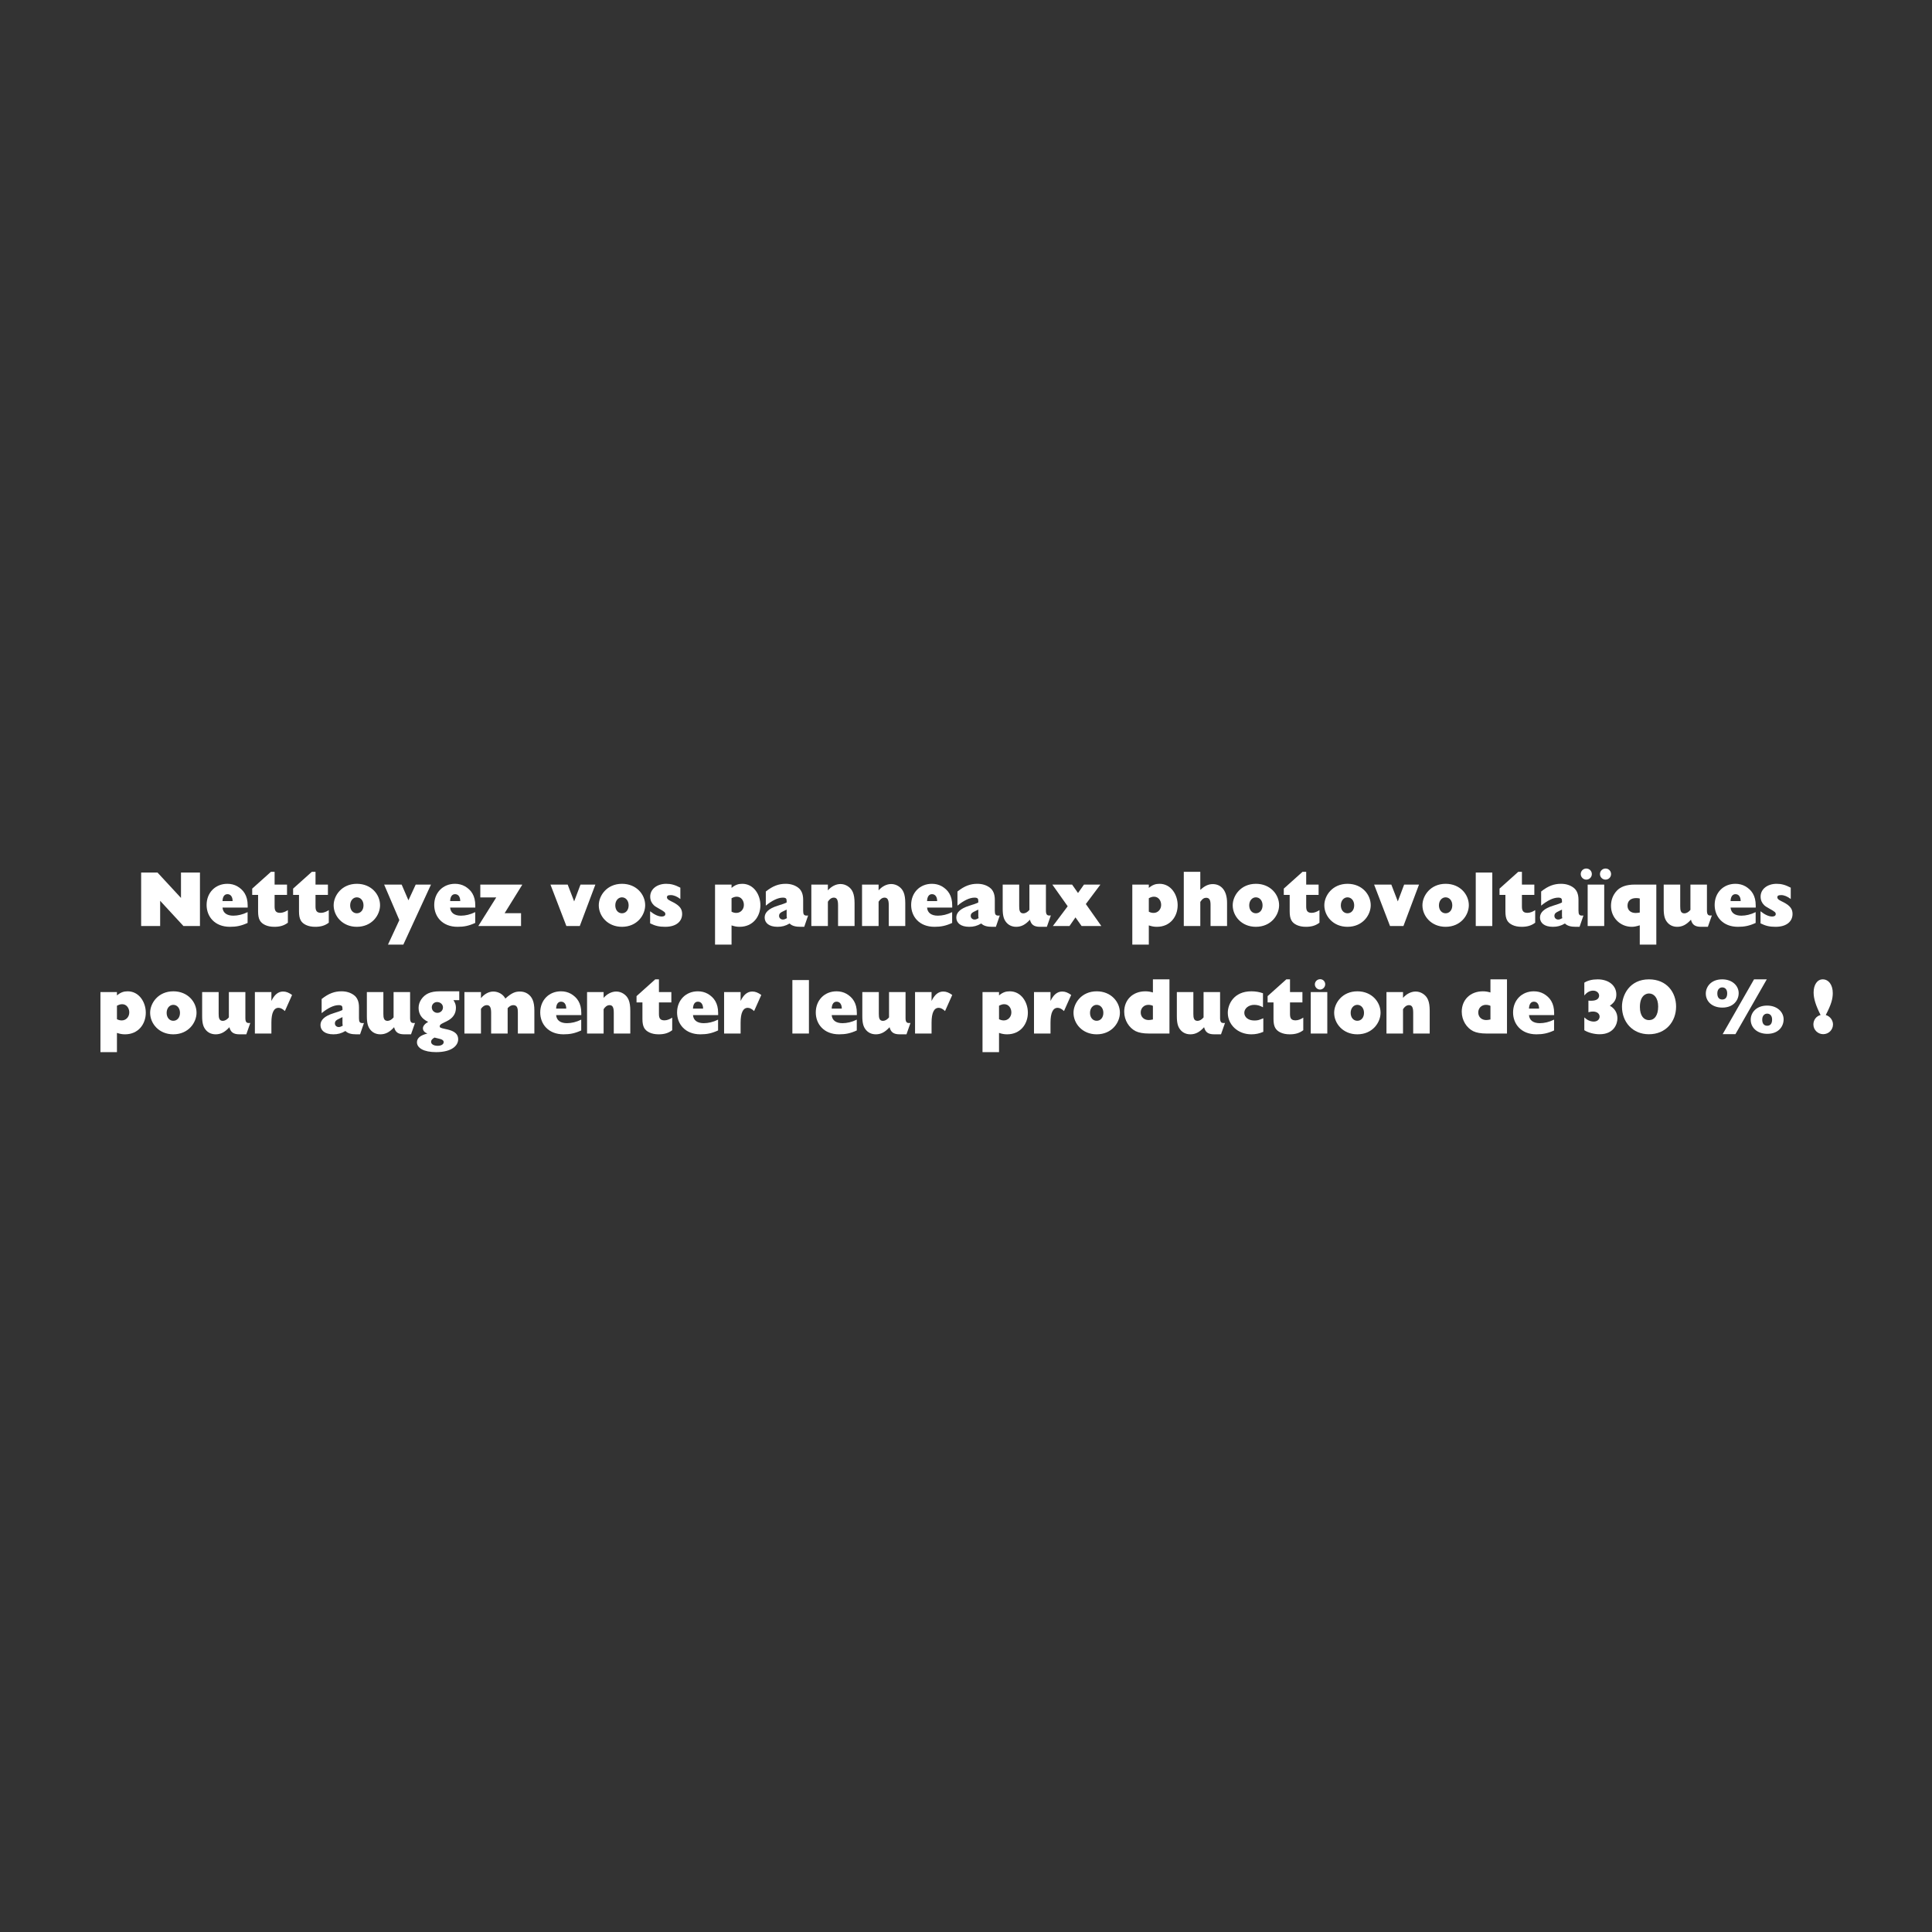 <svg xmlns="http://www.w3.org/2000/svg" xmlns:xlink="http://www.w3.org/1999/xlink" width="1080" viewBox="0 0 810 810" height="1080" preserveAspectRatio="xMidYMid meet"><rect x="0" y="0" width="810" height="810" fill="#333333" stroke="none"/><defs><g></g></defs><g fill="#ffffff" fill-opacity="1"><g transform="translate(57.301, 388.242)"><g><path d="M 1.875 -22.422 L 1.875 0 L 9.844 0 L 9.844 -10.578 L 19.609 0 L 26.531 0 L 26.531 -22.422 L 18.578 -22.422 L 18.578 -11.781 L 8.734 -22.422 Z M 1.875 -22.422 "></path></g></g></g><g fill="#ffffff" fill-opacity="1"><g transform="translate(85.713, 388.242)"><g><path d="M 9.609 -17.703 C 4.562 -17.703 0.906 -13.984 0.906 -8.828 C 0.906 -4.047 4.234 0.328 10.672 0.328 C 13.359 0.328 15.406 -0.062 18.094 -1.297 L 18.094 -5.828 C 16.016 -4.797 13.953 -4.344 12.109 -4.344 C 9.453 -4.344 7.766 -5.469 7.578 -7.734 L 18.125 -7.734 L 18.125 -8.609 C 18.125 -12.781 16.344 -15.172 13.75 -16.672 C 12.484 -17.375 11.094 -17.703 9.609 -17.703 Z M 7.578 -10.453 C 7.641 -12.422 8.453 -13.359 9.641 -13.359 C 11.031 -13.359 11.812 -12.203 11.812 -10.453 Z M 7.578 -10.453 "></path></g></g></g><g fill="#ffffff" fill-opacity="1"><g transform="translate(104.676, 388.242)"><g><path d="M 1.062 -15.688 L 1.062 -13.047 L 3.531 -13.047 L 3.531 -6.109 C 3.531 -2.781 4.469 -1.391 6.5 -0.422 C 7.547 0.062 8.797 0.328 10.328 0.328 C 12.594 0.328 14.328 -0.125 16.016 -1.391 L 16.016 -6.672 C 15.109 -6.047 13.875 -5.531 12.812 -5.531 C 11.156 -5.531 10.453 -6.188 10.453 -8.156 L 10.453 -13.047 L 15.656 -13.047 L 15.656 -17.375 L 10.453 -17.375 L 10.453 -22.719 L 8.906 -22.719 Z M 1.062 -15.688 "></path></g></g></g><g fill="#ffffff" fill-opacity="1"><g transform="translate(121.827, 388.242)"><g><path d="M 1.062 -15.688 L 1.062 -13.047 L 3.531 -13.047 L 3.531 -6.109 C 3.531 -2.781 4.469 -1.391 6.5 -0.422 C 7.547 0.062 8.797 0.328 10.328 0.328 C 12.594 0.328 14.328 -0.125 16.016 -1.391 L 16.016 -6.672 C 15.109 -6.047 13.875 -5.531 12.812 -5.531 C 11.156 -5.531 10.453 -6.188 10.453 -8.156 L 10.453 -13.047 L 15.656 -13.047 L 15.656 -17.375 L 10.453 -17.375 L 10.453 -22.719 L 8.906 -22.719 Z M 1.062 -15.688 "></path></g></g></g><g fill="#ffffff" fill-opacity="1"><g transform="translate(138.978, 388.242)"><g><path d="M 10.641 -17.703 C 4.266 -17.703 0.906 -12.719 0.906 -8.703 C 0.906 -4.172 4.625 0.328 10.609 0.328 C 16.984 0.328 20.359 -4.594 20.359 -8.734 C 20.359 -13.203 16.703 -17.703 10.641 -17.703 Z M 7.828 -8.672 C 7.828 -10.672 9.094 -12.031 10.609 -12.031 C 12.203 -12.031 13.422 -10.672 13.422 -8.672 C 13.422 -6.703 12.266 -5.344 10.609 -5.344 C 9.031 -5.344 7.828 -6.672 7.828 -8.672 Z M 7.828 -8.672 "></path></g></g></g><g fill="#ffffff" fill-opacity="1"><g transform="translate(160.239, 388.242)"><g><path d="M 0.812 -17.375 L 7.188 -2.484 L 2.422 7.797 L 8.859 7.797 L 20.453 -17.375 L 14.047 -17.375 L 11 -10.781 L 8.156 -17.375 Z M 0.812 -17.375 "></path></g></g></g><g fill="#ffffff" fill-opacity="1"><g transform="translate(181.144, 388.242)"><g><path d="M 9.609 -17.703 C 4.562 -17.703 0.906 -13.984 0.906 -8.828 C 0.906 -4.047 4.234 0.328 10.672 0.328 C 13.359 0.328 15.406 -0.062 18.094 -1.297 L 18.094 -5.828 C 16.016 -4.797 13.953 -4.344 12.109 -4.344 C 9.453 -4.344 7.766 -5.469 7.578 -7.734 L 18.125 -7.734 L 18.125 -8.609 C 18.125 -12.781 16.344 -15.172 13.75 -16.672 C 12.484 -17.375 11.094 -17.703 9.609 -17.703 Z M 7.578 -10.453 C 7.641 -12.422 8.453 -13.359 9.641 -13.359 C 11.031 -13.359 11.812 -12.203 11.812 -10.453 Z M 7.578 -10.453 "></path></g></g></g><g fill="#ffffff" fill-opacity="1"><g transform="translate(200.107, 388.242)"><g><path d="M 1.266 -17.375 L 1.266 -12 L 7.953 -12 L 0.422 0 L 18.344 0 L 18.344 -5.375 L 11.453 -5.375 L 18.797 -17.219 L 18.797 -17.375 Z M 1.266 -17.375 "></path></g></g></g><g fill="#ffffff" fill-opacity="1"><g transform="translate(219.297, 388.242)"><g></g></g></g><g fill="#ffffff" fill-opacity="1"><g transform="translate(230.267, 388.242)"><g><path d="M 0.516 -17.375 L 7.188 0 L 12.812 0 L 19.344 -17.375 L 13.109 -17.375 L 10.453 -10.328 L 7.734 -17.375 Z M 0.516 -17.375 "></path></g></g><g transform="translate(250.136, 388.242)"><g><path d="M 10.641 -17.703 C 4.266 -17.703 0.906 -12.719 0.906 -8.703 C 0.906 -4.172 4.625 0.328 10.609 0.328 C 16.984 0.328 20.359 -4.594 20.359 -8.734 C 20.359 -13.203 16.703 -17.703 10.641 -17.703 Z M 7.828 -8.672 C 7.828 -10.672 9.094 -12.031 10.609 -12.031 C 12.203 -12.031 13.422 -10.672 13.422 -8.672 C 13.422 -6.703 12.266 -5.344 10.609 -5.344 C 9.031 -5.344 7.828 -6.672 7.828 -8.672 Z M 7.828 -8.672 "></path></g></g></g><g fill="#ffffff" fill-opacity="1"><g transform="translate(271.397, 388.242)"><g><path d="M 7.922 -17.703 C 4.047 -17.703 1.203 -15.469 1.203 -12.328 C 1.203 -10.75 1.844 -9.609 2.656 -8.797 C 3.047 -8.375 3.812 -7.891 4.922 -7.281 C 7.312 -5.953 7.547 -5.688 7.547 -4.984 C 7.547 -4.344 6.953 -3.984 6.047 -3.984 C 4.688 -3.984 3.016 -4.719 1.172 -6.188 L 1.172 -1.125 C 3.359 -0.031 5.016 0.328 7.5 0.328 C 12.234 0.328 14.594 -2.031 14.594 -5.047 C 14.594 -7.047 13.719 -8.453 10.812 -9.969 C 9.453 -10.672 8.219 -11.094 8.219 -12.062 C 8.219 -12.656 8.609 -12.969 9.844 -12.969 C 11.062 -12.969 12.484 -12.391 13.844 -11.328 L 13.844 -16.078 C 11.547 -17.281 9.906 -17.703 7.922 -17.703 Z M 7.922 -17.703 "></path></g></g></g><g fill="#ffffff" fill-opacity="1"><g transform="translate(287.157, 388.242)"><g></g></g></g><g fill="#ffffff" fill-opacity="1"><g transform="translate(298.127, 388.242)"><g><path d="M 13.078 -17.703 C 11.422 -17.703 10.156 -17.281 8.578 -15.984 L 8.578 -17.375 L 1.656 -17.375 L 1.656 7.797 L 8.578 7.797 L 8.578 -0.266 C 9.844 0.156 10.781 0.328 11.969 0.328 C 17.531 0.328 20.672 -3.953 20.672 -8.734 C 20.672 -13.203 17.828 -17.703 13.078 -17.703 Z M 8.578 -11.656 C 9.453 -12.109 10.031 -12.297 10.781 -12.297 C 12.625 -12.297 13.75 -10.641 13.75 -8.859 C 13.75 -6.953 12.359 -5.5 10.609 -5.5 C 9.969 -5.5 9.281 -5.625 8.578 -6.016 Z M 8.578 -11.656 "></path></g></g></g><g fill="#ffffff" fill-opacity="1"><g transform="translate(319.711, 388.242)"><g><path d="M 9.672 -17.703 C 6.859 -17.703 4.344 -16.859 1.359 -14.469 L 1.359 -8.547 C 3.844 -10.609 6.406 -11.906 8.484 -11.906 C 9.812 -11.906 10.094 -11.484 10.094 -10.516 L 10.094 -9.875 C 9.484 -9.547 8.25 -9.094 6.344 -8.516 C 2.484 -7.312 0.875 -5.625 0.875 -3.562 C 0.875 -1.328 2.688 0.328 6.281 0.328 C 8.094 0.328 9.578 -0.031 11.328 -1.062 C 12.391 0 13.953 0.328 15.922 0.328 L 17.469 0.328 L 19.094 -4.406 C 18.891 -4.375 18.641 -4.375 18.516 -4.375 C 17.344 -4.375 17.016 -4.859 17.016 -6.469 L 17.016 -11.031 C 17.016 -13.422 16.281 -15.109 14.859 -16.141 C 13.422 -17.188 11.688 -17.703 9.672 -17.703 Z M 6.922 -4.234 C 6.922 -5.203 7.5 -5.625 8.375 -6.047 L 10.094 -6.891 L 10.094 -4.438 C 10.094 -4.141 10.094 -3.688 10.219 -3.297 C 9.484 -2.906 9.094 -2.719 8.516 -2.719 C 7.641 -2.719 6.922 -3.359 6.922 -4.234 Z M 6.922 -4.234 "></path></g></g></g><g fill="#ffffff" fill-opacity="1"><g transform="translate(338.578, 388.242)"><g><path d="M 13.812 -17.609 C 11.906 -17.609 9.969 -16.625 8.516 -14.953 L 8.516 -17.375 L 1.578 -17.375 L 1.578 0 L 8.516 0 L 8.516 -10.188 C 9.094 -11.156 9.969 -11.906 11 -11.906 C 12.203 -11.906 12.781 -11.094 12.781 -8.766 L 12.781 0 L 19.703 0 L 19.703 -9.547 C 19.703 -13.5 18.797 -15.406 16.891 -16.672 C 15.953 -17.281 14.922 -17.609 13.812 -17.609 Z M 13.812 -17.609 "></path></g></g></g><g fill="#ffffff" fill-opacity="1"><g transform="translate(359.838, 388.242)"><g><path d="M 13.812 -17.609 C 11.906 -17.609 9.969 -16.625 8.516 -14.953 L 8.516 -17.375 L 1.578 -17.375 L 1.578 0 L 8.516 0 L 8.516 -10.188 C 9.094 -11.156 9.969 -11.906 11 -11.906 C 12.203 -11.906 12.781 -11.094 12.781 -8.766 L 12.781 0 L 19.703 0 L 19.703 -9.547 C 19.703 -13.5 18.797 -15.406 16.891 -16.672 C 15.953 -17.281 14.922 -17.609 13.812 -17.609 Z M 13.812 -17.609 "></path></g></g></g><g fill="#ffffff" fill-opacity="1"><g transform="translate(381.099, 388.242)"><g><path d="M 9.609 -17.703 C 4.562 -17.703 0.906 -13.984 0.906 -8.828 C 0.906 -4.047 4.234 0.328 10.672 0.328 C 13.359 0.328 15.406 -0.062 18.094 -1.297 L 18.094 -5.828 C 16.016 -4.797 13.953 -4.344 12.109 -4.344 C 9.453 -4.344 7.766 -5.469 7.578 -7.734 L 18.125 -7.734 L 18.125 -8.609 C 18.125 -12.781 16.344 -15.172 13.75 -16.672 C 12.484 -17.375 11.094 -17.703 9.609 -17.703 Z M 7.578 -10.453 C 7.641 -12.422 8.453 -13.359 9.641 -13.359 C 11.031 -13.359 11.812 -12.203 11.812 -10.453 Z M 7.578 -10.453 "></path></g></g></g><g fill="#ffffff" fill-opacity="1"><g transform="translate(400.062, 388.242)"><g><path d="M 9.672 -17.703 C 6.859 -17.703 4.344 -16.859 1.359 -14.469 L 1.359 -8.547 C 3.844 -10.609 6.406 -11.906 8.484 -11.906 C 9.812 -11.906 10.094 -11.484 10.094 -10.516 L 10.094 -9.875 C 9.484 -9.547 8.25 -9.094 6.344 -8.516 C 2.484 -7.312 0.875 -5.625 0.875 -3.562 C 0.875 -1.328 2.688 0.328 6.281 0.328 C 8.094 0.328 9.578 -0.031 11.328 -1.062 C 12.391 0 13.953 0.328 15.922 0.328 L 17.469 0.328 L 19.094 -4.406 C 18.891 -4.375 18.641 -4.375 18.516 -4.375 C 17.344 -4.375 17.016 -4.859 17.016 -6.469 L 17.016 -11.031 C 17.016 -13.422 16.281 -15.109 14.859 -16.141 C 13.422 -17.188 11.688 -17.703 9.672 -17.703 Z M 6.922 -4.234 C 6.922 -5.203 7.5 -5.625 8.375 -6.047 L 10.094 -6.891 L 10.094 -4.438 C 10.094 -4.141 10.094 -3.688 10.219 -3.297 C 9.484 -2.906 9.094 -2.719 8.516 -2.719 C 7.641 -2.719 6.922 -3.359 6.922 -4.234 Z M 6.922 -4.234 "></path></g></g></g><g fill="#ffffff" fill-opacity="1"><g transform="translate(418.929, 388.242)"><g><path d="M 1.453 -17.375 L 1.453 -7.281 C 1.453 -4.297 1.938 -2.844 2.844 -1.688 C 3.75 -0.516 5.141 0.328 7.125 0.328 C 9.219 0.328 10.969 -0.547 12.875 -2.656 C 13.391 -0.641 14.469 0.328 17.125 0.328 L 19.969 0.328 L 21.641 -4.438 C 21.453 -4.406 21.266 -4.406 21.062 -4.406 C 20.156 -4.406 19.578 -4.719 19.578 -6.5 L 19.578 -17.375 L 12.656 -17.375 L 12.656 -6.766 C 11.906 -5.828 10.938 -5.312 10.125 -5.312 C 8.547 -5.312 8.375 -6.641 8.375 -8.312 L 8.375 -17.375 Z M 1.453 -17.375 "></path></g></g></g><g fill="#ffffff" fill-opacity="1"><g transform="translate(440.837, 388.242)"><g><path d="M 0.359 -17.375 L 6.797 -8.281 L 0.578 0 L 7.547 0 L 10.062 -3.625 L 12.625 0 L 20.906 0 L 14.406 -9.219 L 20.516 -17.375 L 13.625 -17.375 L 11.125 -13.844 L 8.641 -17.375 Z M 0.359 -17.375 "></path></g></g></g><g fill="#ffffff" fill-opacity="1"><g transform="translate(462.097, 388.242)"><g></g></g></g><g fill="#ffffff" fill-opacity="1"><g transform="translate(473.068, 388.242)"><g><path d="M 13.078 -17.703 C 11.422 -17.703 10.156 -17.281 8.578 -15.984 L 8.578 -17.375 L 1.656 -17.375 L 1.656 7.797 L 8.578 7.797 L 8.578 -0.266 C 9.844 0.156 10.781 0.328 11.969 0.328 C 17.531 0.328 20.672 -3.953 20.672 -8.734 C 20.672 -13.203 17.828 -17.703 13.078 -17.703 Z M 8.578 -11.656 C 9.453 -12.109 10.031 -12.297 10.781 -12.297 C 12.625 -12.297 13.75 -10.641 13.75 -8.859 C 13.75 -6.953 12.359 -5.5 10.609 -5.5 C 9.969 -5.5 9.281 -5.625 8.578 -6.016 Z M 8.578 -11.656 "></path></g></g></g><g fill="#ffffff" fill-opacity="1"><g transform="translate(494.652, 388.242)"><g><path d="M 1.656 -22.719 L 1.656 0 L 8.578 0 L 8.578 -10.125 C 9.453 -11.453 10.219 -11.844 11.031 -11.844 C 12.297 -11.844 12.875 -11.031 12.875 -8.969 L 12.875 0 L 19.797 0 L 19.797 -9.766 C 19.797 -15.016 17.188 -17.578 13.812 -17.578 C 12 -17.578 10.422 -16.859 8.578 -15.141 L 8.578 -22.719 Z M 1.656 -22.719 "></path></g></g></g><g fill="#ffffff" fill-opacity="1"><g transform="translate(515.913, 388.242)"><g><path d="M 10.641 -17.703 C 4.266 -17.703 0.906 -12.719 0.906 -8.703 C 0.906 -4.172 4.625 0.328 10.609 0.328 C 16.984 0.328 20.359 -4.594 20.359 -8.734 C 20.359 -13.203 16.703 -17.703 10.641 -17.703 Z M 7.828 -8.672 C 7.828 -10.672 9.094 -12.031 10.609 -12.031 C 12.203 -12.031 13.422 -10.672 13.422 -8.672 C 13.422 -6.703 12.266 -5.344 10.609 -5.344 C 9.031 -5.344 7.828 -6.672 7.828 -8.672 Z M 7.828 -8.672 "></path></g></g></g><g fill="#ffffff" fill-opacity="1"><g transform="translate(537.174, 388.242)"><g><path d="M 1.062 -15.688 L 1.062 -13.047 L 3.531 -13.047 L 3.531 -6.109 C 3.531 -2.781 4.469 -1.391 6.5 -0.422 C 7.547 0.062 8.797 0.328 10.328 0.328 C 12.594 0.328 14.328 -0.125 16.016 -1.391 L 16.016 -6.672 C 15.109 -6.047 13.875 -5.531 12.812 -5.531 C 11.156 -5.531 10.453 -6.188 10.453 -8.156 L 10.453 -13.047 L 15.656 -13.047 L 15.656 -17.375 L 10.453 -17.375 L 10.453 -22.719 L 8.906 -22.719 Z M 1.062 -15.688 "></path></g></g></g><g fill="#ffffff" fill-opacity="1"><g transform="translate(554.325, 388.242)"><g><path d="M 10.641 -17.703 C 4.266 -17.703 0.906 -12.719 0.906 -8.703 C 0.906 -4.172 4.625 0.328 10.609 0.328 C 16.984 0.328 20.359 -4.594 20.359 -8.734 C 20.359 -13.203 16.703 -17.703 10.641 -17.703 Z M 7.828 -8.672 C 7.828 -10.672 9.094 -12.031 10.609 -12.031 C 12.203 -12.031 13.422 -10.672 13.422 -8.672 C 13.422 -6.703 12.266 -5.344 10.609 -5.344 C 9.031 -5.344 7.828 -6.672 7.828 -8.672 Z M 7.828 -8.672 "></path></g></g></g><g fill="#ffffff" fill-opacity="1"><g transform="translate(575.585, 388.242)"><g><path d="M 0.516 -17.375 L 7.188 0 L 12.812 0 L 19.344 -17.375 L 13.109 -17.375 L 10.453 -10.328 L 7.734 -17.375 Z M 0.516 -17.375 "></path></g></g></g><g fill="#ffffff" fill-opacity="1"><g transform="translate(595.455, 388.242)"><g><path d="M 10.641 -17.703 C 4.266 -17.703 0.906 -12.719 0.906 -8.703 C 0.906 -4.172 4.625 0.328 10.609 0.328 C 16.984 0.328 20.359 -4.594 20.359 -8.734 C 20.359 -13.203 16.703 -17.703 10.641 -17.703 Z M 7.828 -8.672 C 7.828 -10.672 9.094 -12.031 10.609 -12.031 C 12.203 -12.031 13.422 -10.672 13.422 -8.672 C 13.422 -6.703 12.266 -5.344 10.609 -5.344 C 9.031 -5.344 7.828 -6.672 7.828 -8.672 Z M 7.828 -8.672 "></path></g></g></g><g fill="#ffffff" fill-opacity="1"><g transform="translate(616.716, 388.242)"><g><path d="M 2 -22.422 L 2 0 L 8.938 0 L 8.938 -22.422 Z M 2 -22.422 "></path></g></g></g><g fill="#ffffff" fill-opacity="1"><g transform="translate(627.621, 388.242)"><g><path d="M 1.062 -15.688 L 1.062 -13.047 L 3.531 -13.047 L 3.531 -6.109 C 3.531 -2.781 4.469 -1.391 6.5 -0.422 C 7.547 0.062 8.797 0.328 10.328 0.328 C 12.594 0.328 14.328 -0.125 16.016 -1.391 L 16.016 -6.672 C 15.109 -6.047 13.875 -5.531 12.812 -5.531 C 11.156 -5.531 10.453 -6.188 10.453 -8.156 L 10.453 -13.047 L 15.656 -13.047 L 15.656 -17.375 L 10.453 -17.375 L 10.453 -22.719 L 8.906 -22.719 Z M 1.062 -15.688 "></path></g></g></g><g fill="#ffffff" fill-opacity="1"><g transform="translate(644.772, 388.242)"><g><path d="M 9.672 -17.703 C 6.859 -17.703 4.344 -16.859 1.359 -14.469 L 1.359 -8.547 C 3.844 -10.609 6.406 -11.906 8.484 -11.906 C 9.812 -11.906 10.094 -11.484 10.094 -10.516 L 10.094 -9.875 C 9.484 -9.547 8.25 -9.094 6.344 -8.516 C 2.484 -7.312 0.875 -5.625 0.875 -3.562 C 0.875 -1.328 2.688 0.328 6.281 0.328 C 8.094 0.328 9.578 -0.031 11.328 -1.062 C 12.391 0 13.953 0.328 15.922 0.328 L 17.469 0.328 L 19.094 -4.406 C 18.891 -4.375 18.641 -4.375 18.516 -4.375 C 17.344 -4.375 17.016 -4.859 17.016 -6.469 L 17.016 -11.031 C 17.016 -13.422 16.281 -15.109 14.859 -16.141 C 13.422 -17.188 11.688 -17.703 9.672 -17.703 Z M 6.922 -4.234 C 6.922 -5.203 7.5 -5.625 8.375 -6.047 L 10.094 -6.891 L 10.094 -4.438 C 10.094 -4.141 10.094 -3.688 10.219 -3.297 C 9.484 -2.906 9.094 -2.719 8.516 -2.719 C 7.641 -2.719 6.922 -3.359 6.922 -4.234 Z M 6.922 -4.234 "></path></g></g></g><g fill="#ffffff" fill-opacity="1"><g transform="translate(663.638, 388.242)"><g><path d="M 2 -17.375 L 2 0 L 8.938 0 L 8.938 -17.375 Z M 1.422 -24.109 C 0.156 -24.109 -0.906 -23.109 -0.906 -21.781 C -0.906 -20.547 0.125 -19.453 1.422 -19.453 C 2.688 -19.453 3.75 -20.484 3.75 -21.781 C 3.75 -23.047 2.75 -24.109 1.422 -24.109 Z M 9.484 -24.109 C 8.25 -24.109 7.156 -23.141 7.156 -21.781 C 7.156 -20.484 8.219 -19.453 9.484 -19.453 C 10.781 -19.453 11.812 -20.484 11.812 -21.781 C 11.812 -22.938 10.938 -24.109 9.484 -24.109 Z M 9.484 -24.109 "></path></g></g></g><g fill="#ffffff" fill-opacity="1"><g transform="translate(674.544, 388.242)"><g><path d="M 10.781 -17.375 C 7.406 -17.375 4.859 -16.5 3.266 -14.75 C 1.688 -13.016 0.875 -10.906 0.875 -8.453 C 0.875 -3.438 4.797 0.328 9.578 0.328 C 10.547 0.328 11.297 0.188 12.938 -0.297 L 12.938 7.797 L 19.875 7.797 L 19.875 -17.375 Z M 7.797 -8.516 C 7.797 -10.578 9.188 -11.719 11.453 -11.719 C 12.031 -11.719 12.484 -11.656 12.938 -11.547 L 12.938 -5.656 C 12.422 -5.562 11.875 -5.469 11.203 -5.469 C 9.156 -5.469 7.797 -6.641 7.797 -8.516 Z M 7.797 -8.516 "></path></g></g></g><g fill="#ffffff" fill-opacity="1"><g transform="translate(696.063, 388.242)"><g><path d="M 1.453 -17.375 L 1.453 -7.281 C 1.453 -4.297 1.938 -2.844 2.844 -1.688 C 3.75 -0.516 5.141 0.328 7.125 0.328 C 9.219 0.328 10.969 -0.547 12.875 -2.656 C 13.391 -0.641 14.469 0.328 17.125 0.328 L 19.969 0.328 L 21.641 -4.438 C 21.453 -4.406 21.266 -4.406 21.062 -4.406 C 20.156 -4.406 19.578 -4.719 19.578 -6.5 L 19.578 -17.375 L 12.656 -17.375 L 12.656 -6.766 C 11.906 -5.828 10.938 -5.312 10.125 -5.312 C 8.547 -5.312 8.375 -6.641 8.375 -8.312 L 8.375 -17.375 Z M 1.453 -17.375 "></path></g></g></g><g fill="#ffffff" fill-opacity="1"><g transform="translate(717.971, 388.242)"><g><path d="M 9.609 -17.703 C 4.562 -17.703 0.906 -13.984 0.906 -8.828 C 0.906 -4.047 4.234 0.328 10.672 0.328 C 13.359 0.328 15.406 -0.062 18.094 -1.297 L 18.094 -5.828 C 16.016 -4.797 13.953 -4.344 12.109 -4.344 C 9.453 -4.344 7.766 -5.469 7.578 -7.734 L 18.125 -7.734 L 18.125 -8.609 C 18.125 -12.781 16.344 -15.172 13.75 -16.672 C 12.484 -17.375 11.094 -17.703 9.609 -17.703 Z M 7.578 -10.453 C 7.641 -12.422 8.453 -13.359 9.641 -13.359 C 11.031 -13.359 11.812 -12.203 11.812 -10.453 Z M 7.578 -10.453 "></path></g></g></g><g fill="#ffffff" fill-opacity="1"><g transform="translate(736.935, 388.242)"><g><path d="M 7.922 -17.703 C 4.047 -17.703 1.203 -15.469 1.203 -12.328 C 1.203 -10.75 1.844 -9.609 2.656 -8.797 C 3.047 -8.375 3.812 -7.891 4.922 -7.281 C 7.312 -5.953 7.547 -5.688 7.547 -4.984 C 7.547 -4.344 6.953 -3.984 6.047 -3.984 C 4.688 -3.984 3.016 -4.719 1.172 -6.188 L 1.172 -1.125 C 3.359 -0.031 5.016 0.328 7.5 0.328 C 12.234 0.328 14.594 -2.031 14.594 -5.047 C 14.594 -7.047 13.719 -8.453 10.812 -9.969 C 9.453 -10.672 8.219 -11.094 8.219 -12.062 C 8.219 -12.656 8.609 -12.969 9.844 -12.969 C 11.062 -12.969 12.484 -12.391 13.844 -11.328 L 13.844 -16.078 C 11.547 -17.281 9.906 -17.703 7.922 -17.703 Z M 7.922 -17.703 "></path></g></g></g><g fill="#ffffff" fill-opacity="1"><g transform="translate(40.452, 433.315)"><g><path d="M 13.078 -17.703 C 11.422 -17.703 10.156 -17.281 8.578 -15.984 L 8.578 -17.375 L 1.656 -17.375 L 1.656 7.797 L 8.578 7.797 L 8.578 -0.266 C 9.844 0.156 10.781 0.328 11.969 0.328 C 17.531 0.328 20.672 -3.953 20.672 -8.734 C 20.672 -13.203 17.828 -17.703 13.078 -17.703 Z M 8.578 -11.656 C 9.453 -12.109 10.031 -12.297 10.781 -12.297 C 12.625 -12.297 13.75 -10.641 13.75 -8.859 C 13.75 -6.953 12.359 -5.5 10.609 -5.5 C 9.969 -5.5 9.281 -5.625 8.578 -6.016 Z M 8.578 -11.656 "></path></g></g></g><g fill="#ffffff" fill-opacity="1"><g transform="translate(62.037, 433.315)"><g><path d="M 10.641 -17.703 C 4.266 -17.703 0.906 -12.719 0.906 -8.703 C 0.906 -4.172 4.625 0.328 10.609 0.328 C 16.984 0.328 20.359 -4.594 20.359 -8.734 C 20.359 -13.203 16.703 -17.703 10.641 -17.703 Z M 7.828 -8.672 C 7.828 -10.672 9.094 -12.031 10.609 -12.031 C 12.203 -12.031 13.422 -10.672 13.422 -8.672 C 13.422 -6.703 12.266 -5.344 10.609 -5.344 C 9.031 -5.344 7.828 -6.672 7.828 -8.672 Z M 7.828 -8.672 "></path></g></g></g><g fill="#ffffff" fill-opacity="1"><g transform="translate(83.297, 433.315)"><g><path d="M 1.453 -17.375 L 1.453 -7.281 C 1.453 -4.297 1.938 -2.844 2.844 -1.688 C 3.75 -0.516 5.141 0.328 7.125 0.328 C 9.219 0.328 10.969 -0.547 12.875 -2.656 C 13.391 -0.641 14.469 0.328 17.125 0.328 L 19.969 0.328 L 21.641 -4.438 C 21.453 -4.406 21.266 -4.406 21.062 -4.406 C 20.156 -4.406 19.578 -4.719 19.578 -6.5 L 19.578 -17.375 L 12.656 -17.375 L 12.656 -6.766 C 11.906 -5.828 10.938 -5.312 10.125 -5.312 C 8.547 -5.312 8.375 -6.641 8.375 -8.312 L 8.375 -17.375 Z M 1.453 -17.375 "></path></g></g><g transform="translate(105.205, 433.315)"><g><path d="M 13.469 -17.609 C 11.328 -17.609 9.766 -16.141 8.578 -13.656 L 8.578 -17.375 L 1.656 -17.375 L 1.656 0 L 8.578 0 L 8.578 -4.562 C 8.578 -8.672 9.609 -10.781 11.547 -10.781 C 12.297 -10.781 13.172 -10.453 14.234 -9.422 L 17.25 -16.172 C 15.828 -17.188 14.75 -17.609 13.469 -17.609 Z M 13.469 -17.609 "></path></g></g></g><g fill="#ffffff" fill-opacity="1"><g transform="translate(122.518, 433.315)"><g></g></g></g><g fill="#ffffff" fill-opacity="1"><g transform="translate(133.488, 433.315)"><g><path d="M 9.672 -17.703 C 6.859 -17.703 4.344 -16.859 1.359 -14.469 L 1.359 -8.547 C 3.844 -10.609 6.406 -11.906 8.484 -11.906 C 9.812 -11.906 10.094 -11.484 10.094 -10.516 L 10.094 -9.875 C 9.484 -9.547 8.25 -9.094 6.344 -8.516 C 2.484 -7.312 0.875 -5.625 0.875 -3.562 C 0.875 -1.328 2.688 0.328 6.281 0.328 C 8.094 0.328 9.578 -0.031 11.328 -1.062 C 12.391 0 13.953 0.328 15.922 0.328 L 17.469 0.328 L 19.094 -4.406 C 18.891 -4.375 18.641 -4.375 18.516 -4.375 C 17.344 -4.375 17.016 -4.859 17.016 -6.469 L 17.016 -11.031 C 17.016 -13.422 16.281 -15.109 14.859 -16.141 C 13.422 -17.188 11.688 -17.703 9.672 -17.703 Z M 6.922 -4.234 C 6.922 -5.203 7.5 -5.625 8.375 -6.047 L 10.094 -6.891 L 10.094 -4.438 C 10.094 -4.141 10.094 -3.688 10.219 -3.297 C 9.484 -2.906 9.094 -2.719 8.516 -2.719 C 7.641 -2.719 6.922 -3.359 6.922 -4.234 Z M 6.922 -4.234 "></path></g></g></g><g fill="#ffffff" fill-opacity="1"><g transform="translate(152.355, 433.315)"><g><path d="M 1.453 -17.375 L 1.453 -7.281 C 1.453 -4.297 1.938 -2.844 2.844 -1.688 C 3.75 -0.516 5.141 0.328 7.125 0.328 C 9.219 0.328 10.969 -0.547 12.875 -2.656 C 13.391 -0.641 14.469 0.328 17.125 0.328 L 19.969 0.328 L 21.641 -4.438 C 21.453 -4.406 21.266 -4.406 21.062 -4.406 C 20.156 -4.406 19.578 -4.719 19.578 -6.5 L 19.578 -17.375 L 12.656 -17.375 L 12.656 -6.766 C 11.906 -5.828 10.938 -5.312 10.125 -5.312 C 8.547 -5.312 8.375 -6.641 8.375 -8.312 L 8.375 -17.375 Z M 1.453 -17.375 "></path></g></g><g transform="translate(174.263, 433.315)"><g><path d="M 10.062 -17.703 C 6.047 -17.703 3.891 -16.531 2.359 -14.328 C 1.625 -13.234 1.234 -12.062 1.234 -10.75 C 1.234 -8.125 2.594 -6.109 5.25 -4.891 C 3.953 -4.172 3.047 -3.203 3.047 -2.203 C 3.047 -1.172 3.781 -0.422 4.922 0 C 1.938 0.719 0.547 1.969 0.547 3.656 C 0.547 6.078 3.438 7.797 8.578 7.797 C 15.141 7.797 17.828 5.047 17.828 2.422 C 17.828 -0.578 14.953 -1.391 12.422 -1.906 C 10.297 -2.359 10.094 -2.531 10.094 -3.047 C 10.094 -3.891 11.266 -4.266 12.875 -5.078 C 15.594 -6.375 16.891 -8.25 16.891 -10.812 C 16.891 -11.969 16.594 -12.844 15.859 -13.984 L 18.281 -13.984 L 18.281 -17.703 Z M 6.766 -11 C 6.766 -12.234 7.734 -13.203 8.969 -13.203 C 10.359 -13.203 11.453 -12.234 11.453 -10.969 C 11.453 -9.641 10.391 -8.672 9.125 -8.672 C 7.859 -8.672 6.766 -9.641 6.766 -11 Z M 6.469 3.469 C 6.469 2.812 6.891 2.266 7.891 1.688 C 8.188 1.781 8.906 1.938 10 2.203 C 11.156 2.453 11.75 2.906 11.75 3.594 C 11.75 4.531 10.719 5.141 9.25 5.141 C 7.438 5.141 6.469 4.375 6.469 3.469 Z M 6.469 3.469 "></path></g></g></g><g fill="#ffffff" fill-opacity="1"><g transform="translate(193.129, 433.315)"><g><path d="M 13.719 -17.609 C 11.688 -17.609 9.844 -16.469 8.516 -14.828 L 8.516 -17.375 L 1.578 -17.375 L 1.578 0 L 8.516 0 L 8.516 -10.359 C 9.281 -11.391 10.062 -11.906 10.938 -11.906 C 12.203 -11.906 12.781 -11.062 12.781 -8.703 L 12.781 0 L 19.703 0 L 19.703 -10.641 C 20.578 -11.578 21.297 -11.906 22.094 -11.906 C 23.781 -11.906 23.984 -10.422 23.984 -8.938 L 23.984 0 L 30.906 0 L 30.906 -9.672 C 30.906 -13.469 29.938 -15.438 28.062 -16.703 C 27.109 -17.312 26.078 -17.609 24.859 -17.609 C 22.906 -17.609 21.422 -17.078 18.734 -14.656 C 17.891 -16.406 15.797 -17.609 13.719 -17.609 Z M 13.719 -17.609 "></path></g></g></g><g fill="#ffffff" fill-opacity="1"><g transform="translate(225.586, 433.315)"><g><path d="M 9.609 -17.703 C 4.562 -17.703 0.906 -13.984 0.906 -8.828 C 0.906 -4.047 4.234 0.328 10.672 0.328 C 13.359 0.328 15.406 -0.062 18.094 -1.297 L 18.094 -5.828 C 16.016 -4.797 13.953 -4.344 12.109 -4.344 C 9.453 -4.344 7.766 -5.469 7.578 -7.734 L 18.125 -7.734 L 18.125 -8.609 C 18.125 -12.781 16.344 -15.172 13.75 -16.672 C 12.484 -17.375 11.094 -17.703 9.609 -17.703 Z M 7.578 -10.453 C 7.641 -12.422 8.453 -13.359 9.641 -13.359 C 11.031 -13.359 11.812 -12.203 11.812 -10.453 Z M 7.578 -10.453 "></path></g></g></g><g fill="#ffffff" fill-opacity="1"><g transform="translate(244.55, 433.315)"><g><path d="M 13.812 -17.609 C 11.906 -17.609 9.969 -16.625 8.516 -14.953 L 8.516 -17.375 L 1.578 -17.375 L 1.578 0 L 8.516 0 L 8.516 -10.188 C 9.094 -11.156 9.969 -11.906 11 -11.906 C 12.203 -11.906 12.781 -11.094 12.781 -8.766 L 12.781 0 L 19.703 0 L 19.703 -9.547 C 19.703 -13.5 18.797 -15.406 16.891 -16.672 C 15.953 -17.281 14.922 -17.609 13.812 -17.609 Z M 13.812 -17.609 "></path></g></g></g><g fill="#ffffff" fill-opacity="1"><g transform="translate(265.81, 433.315)"><g><path d="M 1.062 -15.688 L 1.062 -13.047 L 3.531 -13.047 L 3.531 -6.109 C 3.531 -2.781 4.469 -1.391 6.5 -0.422 C 7.547 0.062 8.797 0.328 10.328 0.328 C 12.594 0.328 14.328 -0.125 16.016 -1.391 L 16.016 -6.672 C 15.109 -6.047 13.875 -5.531 12.812 -5.531 C 11.156 -5.531 10.453 -6.188 10.453 -8.156 L 10.453 -13.047 L 15.656 -13.047 L 15.656 -17.375 L 10.453 -17.375 L 10.453 -22.719 L 8.906 -22.719 Z M 1.062 -15.688 "></path></g></g></g><g fill="#ffffff" fill-opacity="1"><g transform="translate(282.961, 433.315)"><g><path d="M 9.609 -17.703 C 4.562 -17.703 0.906 -13.984 0.906 -8.828 C 0.906 -4.047 4.234 0.328 10.672 0.328 C 13.359 0.328 15.406 -0.062 18.094 -1.297 L 18.094 -5.828 C 16.016 -4.797 13.953 -4.344 12.109 -4.344 C 9.453 -4.344 7.766 -5.469 7.578 -7.734 L 18.125 -7.734 L 18.125 -8.609 C 18.125 -12.781 16.344 -15.172 13.75 -16.672 C 12.484 -17.375 11.094 -17.703 9.609 -17.703 Z M 7.578 -10.453 C 7.641 -12.422 8.453 -13.359 9.641 -13.359 C 11.031 -13.359 11.812 -12.203 11.812 -10.453 Z M 7.578 -10.453 "></path></g></g></g><g fill="#ffffff" fill-opacity="1"><g transform="translate(301.925, 433.315)"><g><path d="M 13.469 -17.609 C 11.328 -17.609 9.766 -16.141 8.578 -13.656 L 8.578 -17.375 L 1.656 -17.375 L 1.656 0 L 8.578 0 L 8.578 -4.562 C 8.578 -8.672 9.609 -10.781 11.547 -10.781 C 12.297 -10.781 13.172 -10.453 14.234 -9.422 L 17.25 -16.172 C 15.828 -17.188 14.75 -17.609 13.469 -17.609 Z M 13.469 -17.609 "></path></g></g></g><g fill="#ffffff" fill-opacity="1"><g transform="translate(319.237, 433.315)"><g></g></g></g><g fill="#ffffff" fill-opacity="1"><g transform="translate(330.208, 433.315)"><g><path d="M 2 -22.422 L 2 0 L 8.938 0 L 8.938 -22.422 Z M 2 -22.422 "></path></g></g></g><g fill="#ffffff" fill-opacity="1"><g transform="translate(341.113, 433.315)"><g><path d="M 9.609 -17.703 C 4.562 -17.703 0.906 -13.984 0.906 -8.828 C 0.906 -4.047 4.234 0.328 10.672 0.328 C 13.359 0.328 15.406 -0.062 18.094 -1.297 L 18.094 -5.828 C 16.016 -4.797 13.953 -4.344 12.109 -4.344 C 9.453 -4.344 7.766 -5.469 7.578 -7.734 L 18.125 -7.734 L 18.125 -8.609 C 18.125 -12.781 16.344 -15.172 13.75 -16.672 C 12.484 -17.375 11.094 -17.703 9.609 -17.703 Z M 7.578 -10.453 C 7.641 -12.422 8.453 -13.359 9.641 -13.359 C 11.031 -13.359 11.812 -12.203 11.812 -10.453 Z M 7.578 -10.453 "></path></g></g></g><g fill="#ffffff" fill-opacity="1"><g transform="translate(360.076, 433.315)"><g><path d="M 1.453 -17.375 L 1.453 -7.281 C 1.453 -4.297 1.938 -2.844 2.844 -1.688 C 3.75 -0.516 5.141 0.328 7.125 0.328 C 9.219 0.328 10.969 -0.547 12.875 -2.656 C 13.391 -0.641 14.469 0.328 17.125 0.328 L 19.969 0.328 L 21.641 -4.438 C 21.453 -4.406 21.266 -4.406 21.062 -4.406 C 20.156 -4.406 19.578 -4.719 19.578 -6.5 L 19.578 -17.375 L 12.656 -17.375 L 12.656 -6.766 C 11.906 -5.828 10.938 -5.312 10.125 -5.312 C 8.547 -5.312 8.375 -6.641 8.375 -8.312 L 8.375 -17.375 Z M 1.453 -17.375 "></path></g></g></g><g fill="#ffffff" fill-opacity="1"><g transform="translate(381.984, 433.315)"><g><path d="M 13.469 -17.609 C 11.328 -17.609 9.766 -16.141 8.578 -13.656 L 8.578 -17.375 L 1.656 -17.375 L 1.656 0 L 8.578 0 L 8.578 -4.562 C 8.578 -8.672 9.609 -10.781 11.547 -10.781 C 12.297 -10.781 13.172 -10.453 14.234 -9.422 L 17.25 -16.172 C 15.828 -17.188 14.75 -17.609 13.469 -17.609 Z M 13.469 -17.609 "></path></g></g></g><g fill="#ffffff" fill-opacity="1"><g transform="translate(399.297, 433.315)"><g></g></g></g><g fill="#ffffff" fill-opacity="1"><g transform="translate(410.267, 433.315)"><g><path d="M 13.078 -17.703 C 11.422 -17.703 10.156 -17.281 8.578 -15.984 L 8.578 -17.375 L 1.656 -17.375 L 1.656 7.797 L 8.578 7.797 L 8.578 -0.266 C 9.844 0.156 10.781 0.328 11.969 0.328 C 17.531 0.328 20.672 -3.953 20.672 -8.734 C 20.672 -13.203 17.828 -17.703 13.078 -17.703 Z M 8.578 -11.656 C 9.453 -12.109 10.031 -12.297 10.781 -12.297 C 12.625 -12.297 13.75 -10.641 13.75 -8.859 C 13.75 -6.953 12.359 -5.5 10.609 -5.5 C 9.969 -5.5 9.281 -5.625 8.578 -6.016 Z M 8.578 -11.656 "></path></g></g></g><g fill="#ffffff" fill-opacity="1"><g transform="translate(431.852, 433.315)"><g><path d="M 13.469 -17.609 C 11.328 -17.609 9.766 -16.141 8.578 -13.656 L 8.578 -17.375 L 1.656 -17.375 L 1.656 0 L 8.578 0 L 8.578 -4.562 C 8.578 -8.672 9.609 -10.781 11.547 -10.781 C 12.297 -10.781 13.172 -10.453 14.234 -9.422 L 17.25 -16.172 C 15.828 -17.188 14.75 -17.609 13.469 -17.609 Z M 13.469 -17.609 "></path></g></g></g><g fill="#ffffff" fill-opacity="1"><g transform="translate(449.165, 433.315)"><g><path d="M 10.641 -17.703 C 4.266 -17.703 0.906 -12.719 0.906 -8.703 C 0.906 -4.172 4.625 0.328 10.609 0.328 C 16.984 0.328 20.359 -4.594 20.359 -8.734 C 20.359 -13.203 16.703 -17.703 10.641 -17.703 Z M 7.828 -8.672 C 7.828 -10.672 9.094 -12.031 10.609 -12.031 C 12.203 -12.031 13.422 -10.672 13.422 -8.672 C 13.422 -6.703 12.266 -5.344 10.609 -5.344 C 9.031 -5.344 7.828 -6.672 7.828 -8.672 Z M 7.828 -8.672 "></path></g></g></g><g fill="#ffffff" fill-opacity="1"><g transform="translate(470.425, 433.315)"><g><path d="M 12.938 -22.719 L 12.938 -17.219 C 11.812 -17.531 10.969 -17.703 9.766 -17.703 C 4.469 -17.703 0.906 -14.109 0.906 -9.156 C 0.906 -5.5 2.984 -2.359 5.688 -1 C 7.047 -0.328 8.938 0 11.297 0 L 19.875 0 L 19.875 -22.719 Z M 7.828 -8.828 C 7.828 -10.672 9.188 -12.031 11.031 -12.031 C 11.812 -12.031 12.484 -11.844 12.938 -11.609 L 12.938 -5.891 C 12.203 -5.734 11.609 -5.656 11.156 -5.656 C 9.281 -5.656 7.828 -6.891 7.828 -8.828 Z M 7.828 -8.828 "></path></g></g></g><g fill="#ffffff" fill-opacity="1"><g transform="translate(491.945, 433.315)"><g><path d="M 1.453 -17.375 L 1.453 -7.281 C 1.453 -4.297 1.938 -2.844 2.844 -1.688 C 3.75 -0.516 5.141 0.328 7.125 0.328 C 9.219 0.328 10.969 -0.547 12.875 -2.656 C 13.391 -0.641 14.469 0.328 17.125 0.328 L 19.969 0.328 L 21.641 -4.438 C 21.453 -4.406 21.266 -4.406 21.062 -4.406 C 20.156 -4.406 19.578 -4.719 19.578 -6.5 L 19.578 -17.375 L 12.656 -17.375 L 12.656 -6.766 C 11.906 -5.828 10.938 -5.312 10.125 -5.312 C 8.547 -5.312 8.375 -6.641 8.375 -8.312 L 8.375 -17.375 Z M 1.453 -17.375 "></path></g></g></g><g fill="#ffffff" fill-opacity="1"><g transform="translate(513.853, 433.315)"><g><path d="M 10.781 -17.703 C 3.359 -17.703 0.906 -12.203 0.906 -8.703 C 0.906 -3.75 5.047 0.328 10.781 0.328 C 12.562 0.328 14.141 0 15.797 -0.719 L 15.797 -6.406 C 13.875 -5.594 13.422 -5.469 12 -5.469 C 9.391 -5.469 7.828 -6.922 7.828 -8.703 C 7.828 -10.609 9.734 -12.031 12 -12.031 C 13.328 -12.031 14.5 -11.656 15.656 -11 L 15.656 -16.891 C 14.141 -17.406 12.688 -17.703 10.781 -17.703 Z M 10.781 -17.703 "></path></g></g></g><g fill="#ffffff" fill-opacity="1"><g transform="translate(530.389, 433.315)"><g><path d="M 1.062 -15.688 L 1.062 -13.047 L 3.531 -13.047 L 3.531 -6.109 C 3.531 -2.781 4.469 -1.391 6.5 -0.422 C 7.547 0.062 8.797 0.328 10.328 0.328 C 12.594 0.328 14.328 -0.125 16.016 -1.391 L 16.016 -6.672 C 15.109 -6.047 13.875 -5.531 12.812 -5.531 C 11.156 -5.531 10.453 -6.188 10.453 -8.156 L 10.453 -13.047 L 15.656 -13.047 L 15.656 -17.375 L 10.453 -17.375 L 10.453 -22.719 L 8.906 -22.719 Z M 1.062 -15.688 "></path></g></g></g><g fill="#ffffff" fill-opacity="1"><g transform="translate(547.54, 433.315)"><g><path d="M 5.953 -22.781 C 4.688 -22.781 3.719 -21.781 3.719 -20.609 C 3.719 -19.453 4.719 -18.438 5.891 -18.438 C 7.047 -18.438 8.062 -19.453 8.062 -20.641 C 8.062 -21.781 7.188 -22.781 5.953 -22.781 Z M 2 -17.375 L 2 0 L 8.938 0 L 8.938 -17.375 Z M 2 -17.375 "></path></g></g></g><g fill="#ffffff" fill-opacity="1"><g transform="translate(558.446, 433.315)"><g><path d="M 10.641 -17.703 C 4.266 -17.703 0.906 -12.719 0.906 -8.703 C 0.906 -4.172 4.625 0.328 10.609 0.328 C 16.984 0.328 20.359 -4.594 20.359 -8.734 C 20.359 -13.203 16.703 -17.703 10.641 -17.703 Z M 7.828 -8.672 C 7.828 -10.672 9.094 -12.031 10.609 -12.031 C 12.203 -12.031 13.422 -10.672 13.422 -8.672 C 13.422 -6.703 12.266 -5.344 10.609 -5.344 C 9.031 -5.344 7.828 -6.672 7.828 -8.672 Z M 7.828 -8.672 "></path></g></g></g><g fill="#ffffff" fill-opacity="1"><g transform="translate(579.707, 433.315)"><g><path d="M 13.812 -17.609 C 11.906 -17.609 9.969 -16.625 8.516 -14.953 L 8.516 -17.375 L 1.578 -17.375 L 1.578 0 L 8.516 0 L 8.516 -10.188 C 9.094 -11.156 9.969 -11.906 11 -11.906 C 12.203 -11.906 12.781 -11.094 12.781 -8.766 L 12.781 0 L 19.703 0 L 19.703 -9.547 C 19.703 -13.5 18.797 -15.406 16.891 -16.672 C 15.953 -17.281 14.922 -17.609 13.812 -17.609 Z M 13.812 -17.609 "></path></g></g></g><g fill="#ffffff" fill-opacity="1"><g transform="translate(600.967, 433.315)"><g></g></g></g><g fill="#ffffff" fill-opacity="1"><g transform="translate(611.938, 433.315)"><g><path d="M 12.938 -22.719 L 12.938 -17.219 C 11.812 -17.531 10.969 -17.703 9.766 -17.703 C 4.469 -17.703 0.906 -14.109 0.906 -9.156 C 0.906 -5.5 2.984 -2.359 5.688 -1 C 7.047 -0.328 8.938 0 11.297 0 L 19.875 0 L 19.875 -22.719 Z M 7.828 -8.828 C 7.828 -10.672 9.188 -12.031 11.031 -12.031 C 11.812 -12.031 12.484 -11.844 12.938 -11.609 L 12.938 -5.891 C 12.203 -5.734 11.609 -5.656 11.156 -5.656 C 9.281 -5.656 7.828 -6.891 7.828 -8.828 Z M 7.828 -8.828 "></path></g></g></g><g fill="#ffffff" fill-opacity="1"><g transform="translate(633.457, 433.315)"><g><path d="M 9.609 -17.703 C 4.562 -17.703 0.906 -13.984 0.906 -8.828 C 0.906 -4.047 4.234 0.328 10.672 0.328 C 13.359 0.328 15.406 -0.062 18.094 -1.297 L 18.094 -5.828 C 16.016 -4.797 13.953 -4.344 12.109 -4.344 C 9.453 -4.344 7.766 -5.469 7.578 -7.734 L 18.125 -7.734 L 18.125 -8.609 C 18.125 -12.781 16.344 -15.172 13.75 -16.672 C 12.484 -17.375 11.094 -17.703 9.609 -17.703 Z M 7.578 -10.453 C 7.641 -12.422 8.453 -13.359 9.641 -13.359 C 11.031 -13.359 11.812 -12.203 11.812 -10.453 Z M 7.578 -10.453 "></path></g></g></g><g fill="#ffffff" fill-opacity="1"><g transform="translate(652.421, 433.315)"><g></g></g></g><g fill="#ffffff" fill-opacity="1"><g transform="translate(663.391, 433.315)"><g><path d="M 6.438 -22.719 C 4.109 -22.719 2.203 -22.203 0.844 -21.328 L 0.844 -15.953 C 1.969 -17.344 3.203 -17.984 4.562 -17.984 C 6.109 -17.984 7.047 -16.922 7.047 -15.922 C 7.047 -14.625 6.016 -13.75 3.719 -13.75 C 3.234 -13.75 3.016 -13.75 2.562 -13.812 L 2.562 -8.938 C 3.141 -9.062 3.688 -9.219 4.5 -9.219 C 6.188 -9.219 7.25 -8.281 7.25 -7.125 C 7.25 -5.891 6.25 -5.016 4.828 -5.016 C 3.328 -5.016 1.969 -5.688 0.844 -6.766 L 0.844 -1.391 C 2.484 -0.359 4.984 0.297 7.25 0.297 C 13.297 0.297 14.719 -4.109 14.719 -6.344 C 14.719 -8.672 13.562 -10.547 11.547 -11.656 C 13.594 -13.109 14.266 -14.438 14.266 -16.375 C 14.266 -20.094 11.094 -22.719 6.438 -22.719 Z M 6.438 -22.719 "></path></g></g></g><g fill="#ffffff" fill-opacity="1"><g transform="translate(679.021, 433.315)"><g><path d="M 12.297 -22.719 C 4.234 -22.719 1 -16.172 1 -11.297 C 1 -4.859 5.406 0.297 12.297 0.297 C 19.391 0.297 23.688 -4.984 23.688 -11.297 C 23.688 -17.219 19.844 -22.719 12.297 -22.719 Z M 8.516 -11.125 C 8.516 -15.688 10.844 -16.797 12.328 -16.797 C 14.469 -16.797 16.172 -14.891 16.172 -11.328 C 16.172 -7.547 14.594 -5.625 12.328 -5.625 C 10.156 -5.625 8.516 -7.438 8.516 -11.125 Z M 8.516 -11.125 "></path></g></g></g><g fill="#ffffff" fill-opacity="1"><g transform="translate(703.712, 433.315)"><g></g></g></g><g fill="#ffffff" fill-opacity="1"><g transform="translate(714.682, 433.315)"><g><path d="M 20.703 -22.719 L 7.547 0.266 L 12.906 0.266 L 26.047 -22.719 Z M 9.453 -16.859 C 9.453 -15.078 8.641 -14.266 7.375 -14.266 C 6.047 -14.266 5.312 -15.172 5.312 -16.828 C 5.312 -18.547 6.312 -19.344 7.375 -19.344 C 8.547 -19.344 9.453 -18.516 9.453 -16.859 Z M 7.344 -22.719 C 2.625 -22.719 0.484 -19.547 0.484 -16.766 C 0.484 -13.5 3.078 -10.875 7.438 -10.875 C 11.969 -10.875 14.266 -13.844 14.266 -16.953 C 14.266 -19.938 11.688 -22.719 7.344 -22.719 Z M 28.281 -5.859 C 28.281 -4.078 27.469 -3.266 26.219 -3.266 C 24.891 -3.266 24.141 -4.172 24.141 -5.828 C 24.141 -7.547 25.141 -8.344 26.219 -8.344 C 27.375 -8.344 28.281 -7.5 28.281 -5.859 Z M 26.172 -11.719 C 21.875 -11.719 19.312 -8.969 19.312 -5.766 C 19.312 -2.531 21.969 0.125 26.281 0.125 C 30.906 0.125 33.109 -2.906 33.109 -5.953 C 33.109 -8.938 30.516 -11.719 26.172 -11.719 Z M 26.172 -11.719 "></path></g></g></g><g fill="#ffffff" fill-opacity="1"><g transform="translate(748.272, 433.315)"><g></g></g></g><g fill="#ffffff" fill-opacity="1"><g transform="translate(759.242, 433.315)"><g><path d="M 9.156 -16.984 C 9.156 -20.422 7.406 -22.719 4.953 -22.719 C 2.656 -22.719 1.125 -20.453 1.125 -17.219 C 1.125 -14.656 2.031 -11.75 4.047 -7.766 C 2.234 -7.312 1.031 -5.688 1.031 -3.812 C 1.031 -1.547 2.875 0.266 5.141 0.266 C 7.5 0.266 9.25 -1.625 9.25 -3.812 C 9.25 -5.406 8.188 -7.188 6.219 -7.766 C 8.578 -12.297 9.156 -14.594 9.156 -16.984 Z M 9.156 -16.984 "></path></g></g></g></svg>